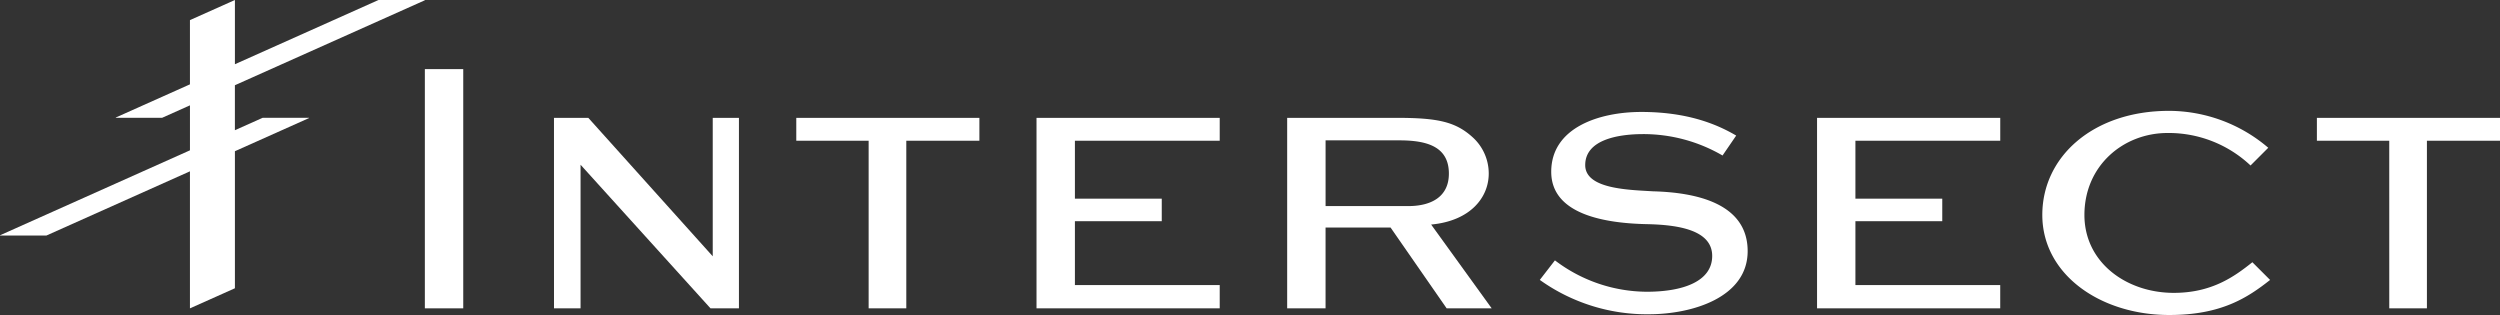 <svg xmlns="http://www.w3.org/2000/svg" xmlns:xlink="http://www.w3.org/1999/xlink" width="470.67" height="59.303" viewBox="0 0 470.67 59.303"><rect x="0" y="0" width="470.67" height="59.303" fill="#333333" stroke="none"/><defs><style>.a{fill:#fff;}.b{clip-path:url(#a);}</style><clipPath id="a"><rect class="a" width="470.67" height="59.303"/></clipPath></defs><rect class="a" width="7.228" height="45.039" transform="translate(79.987 13.012)"/><path class="a" d="M270.888,57.626h6.464l23.424,26.065V57.626h4.934V93.491h-5.352L275.892,66.454V93.491h-5Z" transform="translate(-166.591 -35.439)"/><path class="a" d="M402.992,61.936H389.369v-4.31h34.474v4.31H410.082V93.491h-7.089Z" transform="translate(-239.455 -35.439)"/><path class="a" d="M506.842,57.626h34.491v4.31H514.07V72.848h16.351v4.24H514.07V89.113h27.263v4.378H506.842Z" transform="translate(-311.699 -35.439)"/><path class="a" d="M888.5,57.626h34.491v4.31H895.723V72.848h16.351v4.24H895.723V89.113h27.263v4.378H888.5Z" transform="translate(-546.408 -35.439)"/><g class="b"><path class="a" d="M629.407,57.626H650.05c7.854,0,11.19.765,14.457,3.823a9.193,9.193,0,0,1,2.849,6.672c0,4.448-3.406,8.9-10.843,9.593l11.4,15.777h-8.48L648.869,78.27H636.635V93.491h-7.228Zm22.8,16.612c4.309,0,7.645-1.738,7.645-6.117,0-5.143-4.239-6.256-9.314-6.256h-13.9V74.238Z" transform="translate(-387.074 -35.439)"/><path class="a" d="M752.935,86.364l2.85-3.683a28.738,28.738,0,0,0,17.307,5.908c6.672,0,12.3-1.877,12.3-6.743,0-5-6.743-5.838-12.025-5.977-8.132-.139-18.279-1.807-18.279-9.87,0-8.271,8.966-11.259,16.959-11.259,8.41,0,13.971,2.154,17.863,4.448L787.34,62.94A29.639,29.639,0,0,0,772.4,58.909c-4.518,0-10.913.973-10.913,5.838,0,4.518,8.2,4.657,12.789,4.935,7.854.208,17.793,2.154,17.793,11.261,0,8.688-10.357,11.885-18.627,11.885a34.621,34.621,0,0,1-20.5-6.464" transform="translate(-463.041 -33.663)"/><path class="a" d="M998.657,73.8c0-11.052,9.66-19.6,23.84-19.6a28.863,28.863,0,0,1,18.7,6.95l-3.336,3.336a22.456,22.456,0,0,0-15.638-6.116c-8.27,0-15.638,6.116-15.638,15.431,0,8.966,7.923,14.665,16.82,14.665,7.091,0,11.33-2.988,14.8-5.768l3.337,3.336c-4.24,3.336-9.175,6.6-18.975,6.6-13,0-23.909-7.645-23.909-18.835" transform="translate(-614.156 -33.33)"/><path class="a" d="M1146.548,61.936h-13.624v-4.31H1167.4v4.31h-13.761V93.491h-7.089Z" transform="translate(-696.728 -35.439)"/><path class="a" d="M79.969.058A.03.03,0,0,0,79.957,0h-8.7L44.227,12.092V0L35.76,3.787V15.879L21.813,22.118a.03.03,0,0,0,.012.058h8.7l5.238-2.343V28.3L.018,44.289a.03.03,0,0,0,.012.058h8.7L35.76,32.255v25.8l8.467-3.787v-25.8l13.947-6.238a.03.03,0,0,0-.013-.058h-8.7l-5.238,2.343V16.046Z" transform="translate(0)"/></g></svg>